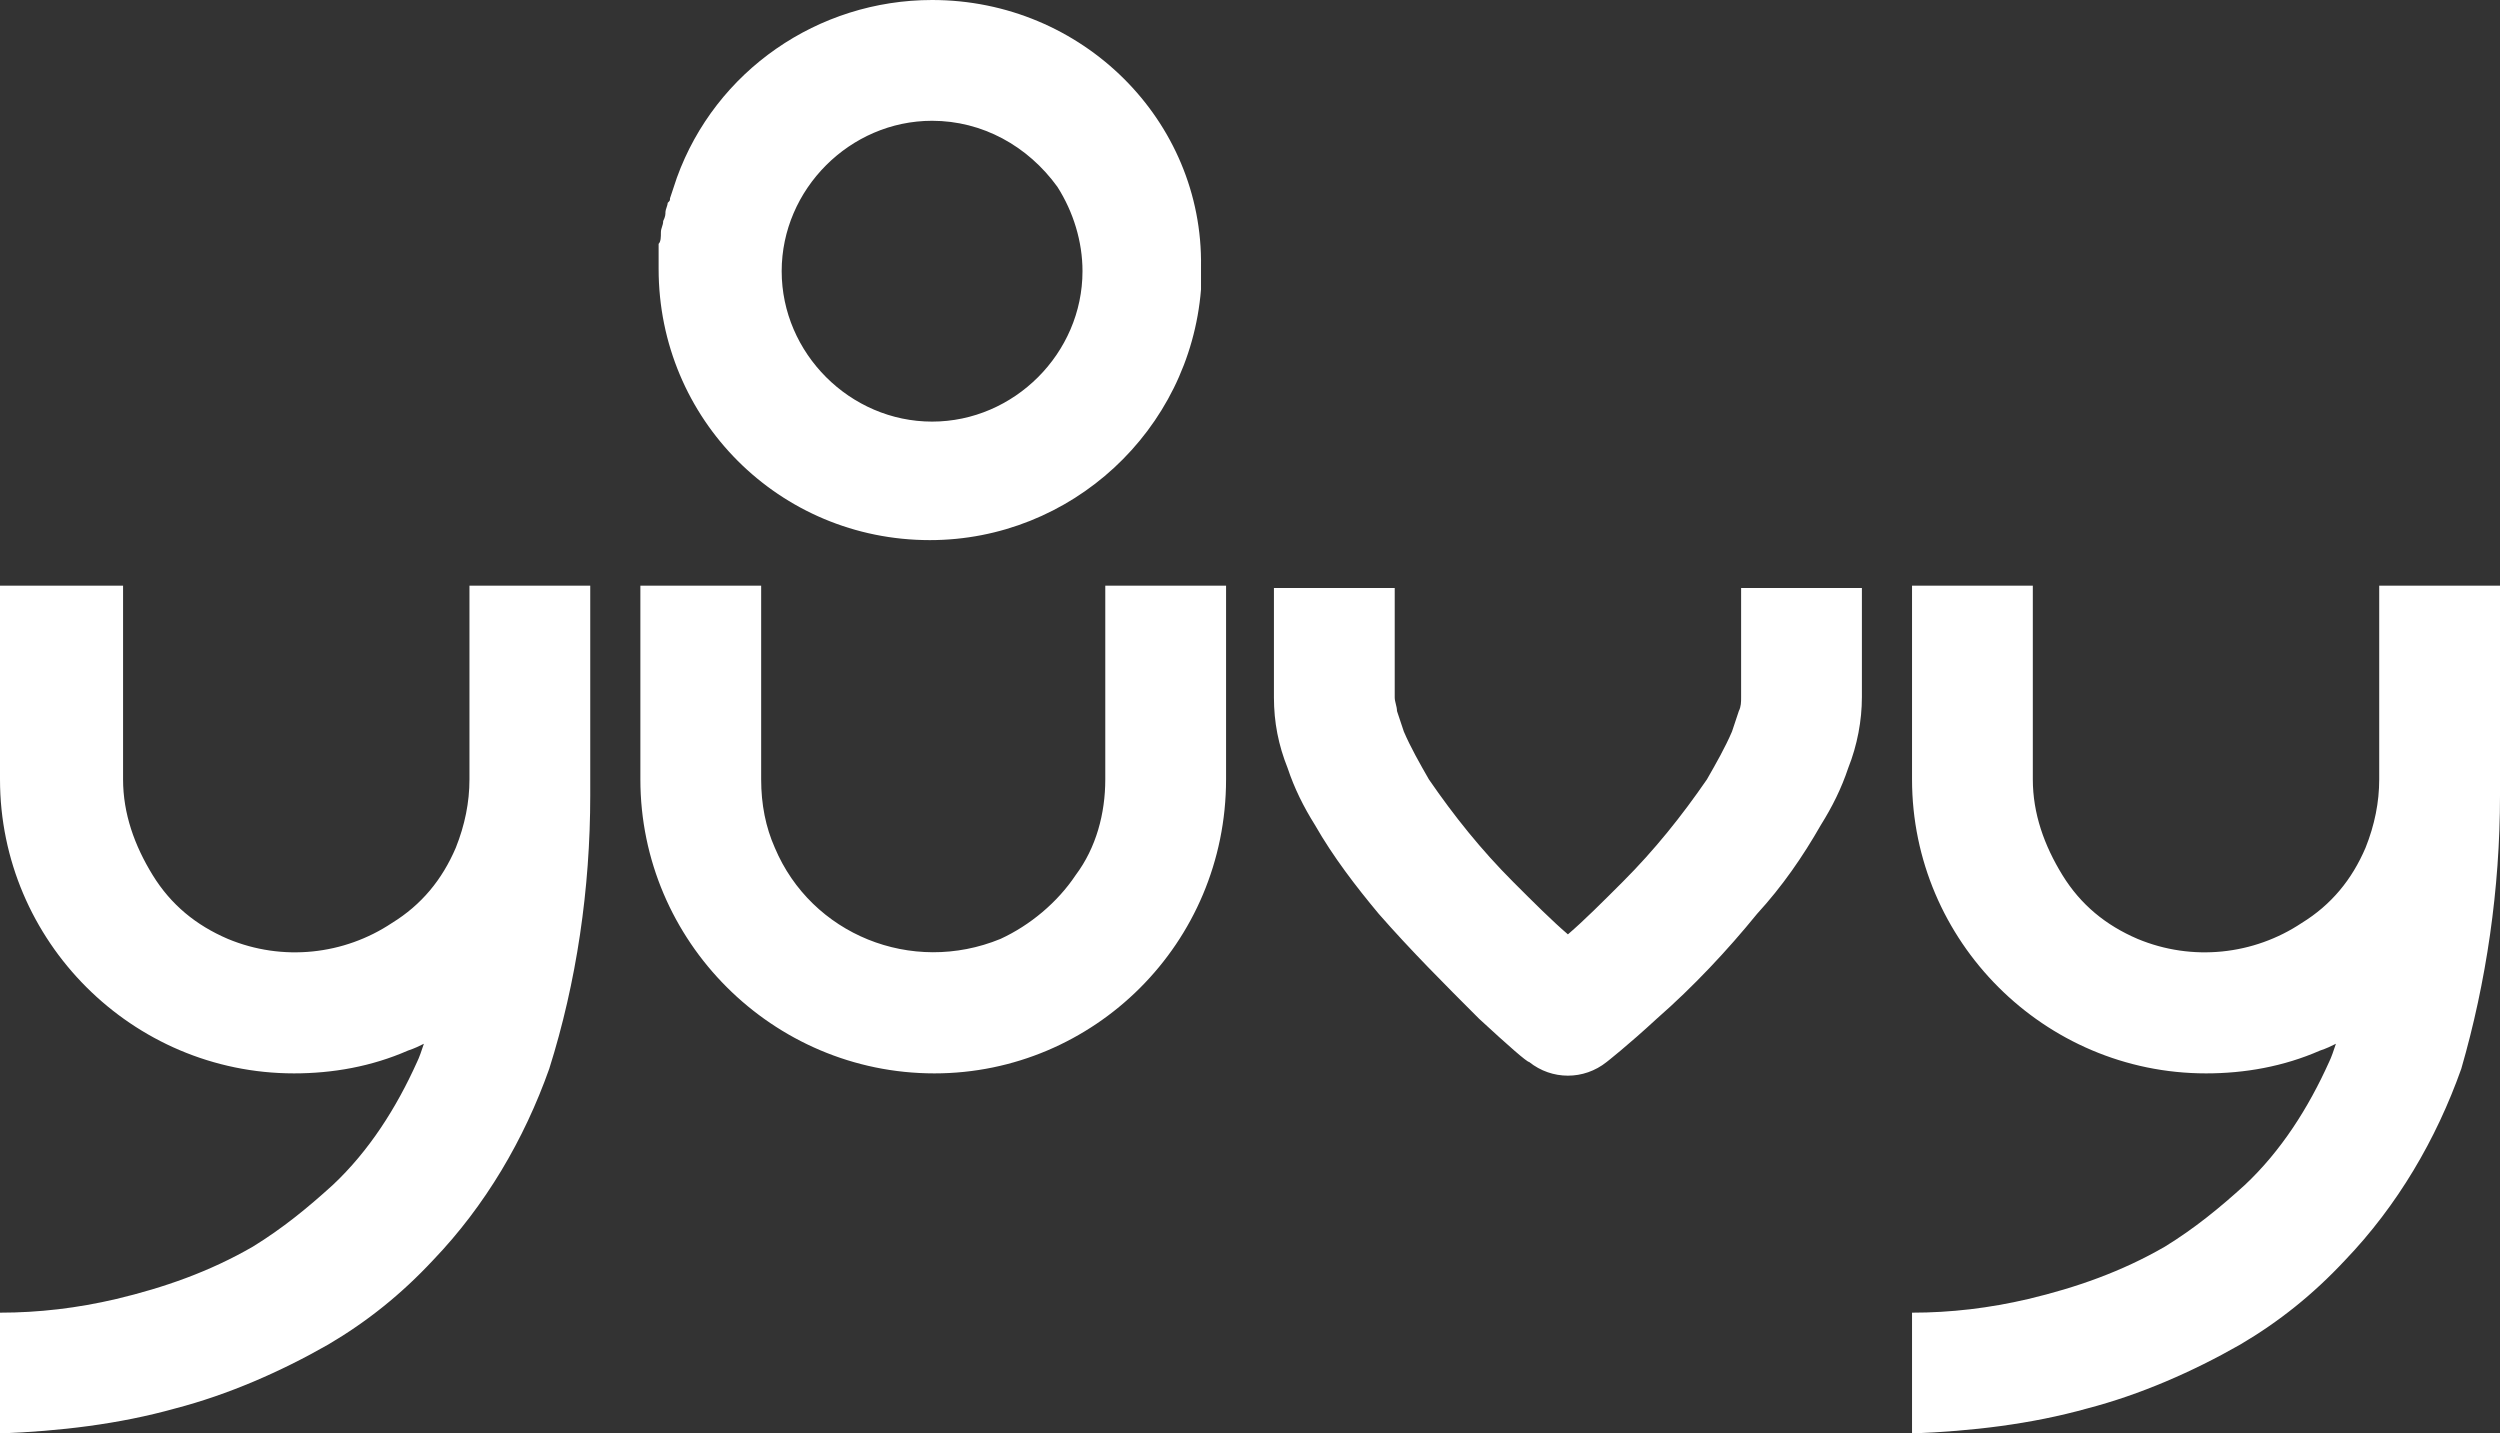 <?xml version="1.0" encoding="UTF-8"?>
<svg xmlns="http://www.w3.org/2000/svg" xmlns:xlink="http://www.w3.org/1999/xlink" viewBox="0 0 109.7 62.9">
  <rect x="0" y="0" width="109.7" height="62.9" fill="#333333" stroke="none"/>
  <defs>
    <path id="prefix__a" d="M0 0h109.7v62.9H0z"></path>
  </defs>
  <clipPath id="prefix__b">
    <use xlink:href="#prefix__a" overflow="visible"></use>
  </clipPath>
  <g clip-path="url(#prefix__b)" fill="#FFFFFF">
    <path d="M25.9 34.9v-9.2h-5.3v8.5c0 1-.2 2-.6 3-.6 1.4-1.5 2.5-2.8 3.3-2.1 1.4-4.8 1.7-7.2.7-1.4-.6-2.5-1.5-3.3-2.8-.8-1.3-1.3-2.7-1.3-4.2v-8.5H0v8.5c0 7.1 5.8 12.9 12.9 12.9 1.7 0 3.4-.3 5-1 .3-.1.5-.2.7-.3-.1.3-.2.6-.3.8-.9 2-2.1 3.9-3.7 5.4-1.1 1-2.2 1.9-3.5 2.7-1.9 1.1-3.9 1.8-6 2.3-1.7.4-3.4.6-5.1.6v5.3c2.6-.1 5.2-.4 7.7-1.1 2.3-.6 4.6-1.6 6.7-2.8 1.7-1 3.2-2.2 4.6-3.7 2.3-2.4 4-5.3 5.1-8.4 1.2-3.8 1.8-7.9 1.8-12m83.8 0v-9.2h-5.3v8.5c0 1-.2 2-.6 3-.6 1.4-1.5 2.5-2.8 3.3-2.1 1.4-4.8 1.7-7.2.7-1.4-.6-2.5-1.5-3.3-2.8-.8-1.3-1.3-2.7-1.3-4.2v-8.5h-5.3v8.5c0 7.1 5.8 12.9 12.9 12.9 1.7 0 3.4-.3 5-1 .3-.1.5-.2.7-.3-.1.3-.2.6-.3.8-.9 2-2.1 3.9-3.7 5.4-1.1 1-2.2 1.9-3.5 2.7-1.9 1.1-3.9 1.8-6 2.3-1.7.4-3.4.6-5.1.6v5.3c2.6-.1 5.2-.4 7.7-1.1 2.3-.6 4.6-1.6 6.7-2.8 1.7-1 3.2-2.2 4.6-3.7 2.3-2.4 4-5.3 5.1-8.4 1.1-3.8 1.7-7.9 1.7-12m-28-4.3v-4.8h-5.3v4.8c0 .2 0 .4-.1.6l-.3.9c-.3.7-.7 1.4-1.1 2.1-1.1 1.6-2.3 3.1-3.7 4.5-.9.9-1.7 1.7-2.4 2.3-.7-.6-1.5-1.4-2.4-2.3-1.4-1.4-2.6-2.9-3.7-4.5-.4-.7-.8-1.4-1.1-2.1l-.3-.9c0-.2-.1-.4-.1-.6v-4.8h-5.3v4.8c0 1.1.2 2.1.6 3.1.3.9.7 1.7 1.2 2.5.8 1.4 1.8 2.7 2.8 3.9 1.4 1.6 2.9 3.1 4.4 4.6 1.3 1.2 2.1 1.9 2.2 1.9.5.4 1.1.6 1.7.6.6 0 1.2-.2 1.7-.6 0 0 .9-.7 2.2-1.9 1.6-1.4 3.1-3 4.4-4.6 1.1-1.2 2-2.5 2.8-3.9.5-.8.9-1.6 1.2-2.5.4-1 .6-2.1.6-3.1m-27.9 3.6v-8.5h-5.3v8.5c0 1.5-.4 3-1.3 4.2-.8 1.2-2 2.2-3.3 2.8-3.9 1.6-8.3-.2-9.9-4-.4-.9-.6-1.9-.6-3v-8.5h-5.3v8.5c0 7.1 5.8 12.9 12.9 12.9 7 0 12.8-5.7 12.8-12.9M40.9 0c-5 0-9.5 3.1-11.2 7.8l-.3.9c0 .1 0 .1-.1.2 0 .1-.1.3-.1.4 0 .1 0 .2-.1.4 0 .2-.1.3-.1.5s0 .4-.1.5v1.1c0 6.6 5.3 11.9 11.9 11.9 6.2 0 11.4-4.8 11.9-11v-1C52.8 5.3 47.5 0 40.9 0m6.6 11.9c0 3.6-3 6.6-6.6 6.6-3.6 0-6.6-3-6.6-6.6s3-6.6 6.6-6.6c2.2 0 4.2 1.1 5.5 2.9.7 1.1 1.1 2.4 1.1 3.7"></path>
  </g>
</svg>
